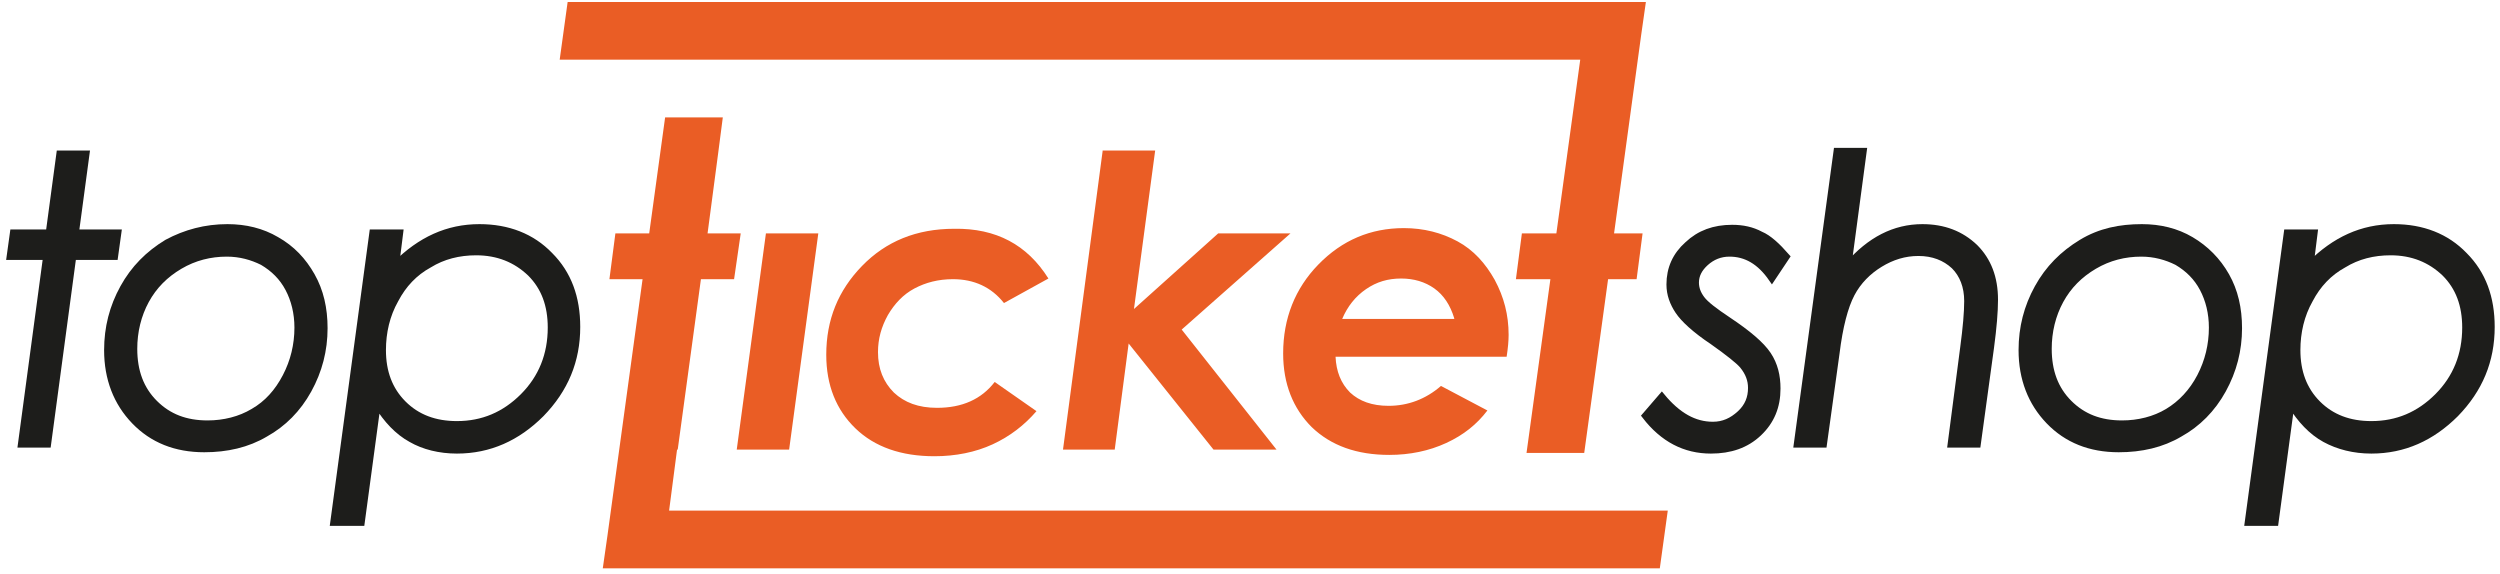 <?xml version="1.0" encoding="utf-8"?>
<!-- Generator: Adobe Illustrator 18.1.0, SVG Export Plug-In . SVG Version: 6.00 Build 0)  -->
<!DOCTYPE svg PUBLIC "-//W3C//DTD SVG 1.1//EN" "http://www.w3.org/Graphics/SVG/1.1/DTD/svg11.dtd">
<svg version="1.1" id="Layer_1" xmlns="http://www.w3.org/2000/svg" xmlns:xlink="http://www.w3.org/1999/xlink" x="0px" y="0px"
	 viewBox="0 0 377 86.5" enable-background="new 0 0 377 86.5" xml:space="preserve">
<g>
	<path fill="#EA5D25" d="M217.3,58.2l7,3.7c-1.6,2.1-3.6,3.7-6.2,4.9c-2.6,1.2-5.5,1.8-8.6,1.8c-4.9,0-8.8-1.4-11.7-4.2
		c-2.8-2.8-4.3-6.5-4.3-11.1c0-5.3,1.8-9.8,5.3-13.4c3.6-3.7,7.9-5.5,12.9-5.5c3,0,5.7,0.7,8.1,2c2.4,1.3,4.2,3.3,5.6,5.8
		c1.4,2.6,2.1,5.3,2.1,8.3c0,0.9-0.1,2-0.3,3.3h-25.8c0.1,2.2,0.8,4,2.2,5.4c1.4,1.3,3.3,2,5.8,2C212.3,61.2,215,60.2,217.3,58.2
		L217.3,58.2z M115.5,35.2h7.9L119,67.8h-7.9L115.5,35.2L115.5,35.2z M158.1,42l-6.7,3.7c-1.9-2.4-4.5-3.6-7.7-3.6
		c-2.2,0-4.1,0.5-5.8,1.4c-1.7,0.9-3,2.3-4,4c-1,1.8-1.5,3.6-1.5,5.6c0,2.5,0.8,4.5,2.4,6.1c1.6,1.5,3.7,2.3,6.5,2.3
		c3.8,0,6.7-1.3,8.7-3.9l6.3,4.4c-1.8,2.1-4,3.8-6.6,5c-2.6,1.2-5.6,1.8-8.8,1.8c-5,0-9-1.4-11.9-4.2c-2.9-2.8-4.4-6.5-4.4-11.1
		c0-5.3,1.8-9.7,5.4-13.4c3.6-3.7,8.2-5.6,13.9-5.6C150.2,34.4,154.9,36.9,158.1,42L158.1,42z M166.3,22.6l-6,45.2h7.8l2.1-16
		l12.8,16h9.5l-14.3-18.1l16.4-14.5h-10.9L171,46.6l3.2-23.9H166.3L166.3,22.6z M219.3,48c-0.6-2-1.6-3.5-3-4.5
		c-1.4-1-3.1-1.5-5-1.5c-2,0-3.7,0.5-5.3,1.6c-1.6,1.1-2.8,2.6-3.6,4.5H219.3z"/>
	<polygon fill="#EA5D25" points="109,17.7 108.3,23.1 108.3,23.1 106.7,35.2 111.7,35.2 110.7,42.1 105.7,42.1 102.2,67.8 
		102.1,67.8 100.9,77 173.8,77 251.5,77 250.3,85.7 95.9,85.7 90.9,85.7 91.6,80.8 96.9,42.1 91.9,42.1 92.8,35.2 97.9,35.2 
		100.3,17.7 	"/>
	<polygon fill="#EA5D25" points="243.3,0.3 248.2,0.3 247.5,5.2 243.4,35.2 247.7,35.2 246.8,42.1 242.5,42.1 238.9,68.3 
		230.2,68.3 233.8,42.1 228.6,42.1 229.5,35.2 234.7,35.2 238.3,9 177,9 84.4,9 85.6,0.3 	"/>
	<g>
		<path fill="#1D1D1B" stroke="#1D1D1B" stroke-miterlimit="10" d="M9,23.2h4l-1.6,11.9h6.4l-0.5,3.6H11L7.2,67H3.2L7,38.7H1.5
			L2,35.1h5.4L9,23.2z"/>
		<path fill="#1D1D1B" stroke="#1D1D1B" stroke-miterlimit="10" d="M34.3,34.3c2.7,0,5.2,0.6,7.4,1.9c2.3,1.3,4,3.1,5.3,5.4
			c1.3,2.3,1.9,4.9,1.9,7.9c0,3.3-0.8,6.4-2.4,9.3c-1.6,2.9-3.8,5.1-6.5,6.6c-2.7,1.6-5.8,2.3-9.2,2.3c-4.3,0-7.8-1.4-10.5-4.2
			c-2.7-2.8-4.1-6.4-4.1-10.7c0-3.4,0.8-6.5,2.4-9.4c1.6-2.9,3.8-5.1,6.6-6.8C28,35.1,31,34.3,34.3,34.3z M34.2,38.2
			c-2.5,0-4.9,0.6-7.1,1.9c-2.2,1.3-3.9,3-5.1,5.2c-1.2,2.2-1.8,4.7-1.8,7.3c0,3.4,1,6.1,3.1,8.2c2.1,2.1,4.7,3.1,8,3.1
			c2.5,0,4.9-0.6,6.9-1.8c2.1-1.2,3.7-3,4.9-5.3s1.8-4.8,1.8-7.4c0-2.2-0.5-4.2-1.4-5.9c-0.9-1.7-2.2-3-3.9-4
			C38,38.7,36.2,38.2,34.2,38.2z"/>
		<path fill="#1D1D1B" stroke="#1D1D1B" stroke-miterlimit="10" d="M56.2,35.1h4.1l-0.6,4.8c3.7-3.7,7.8-5.6,12.6-5.6
			c4.3,0,7.9,1.4,10.6,4.2c2.8,2.8,4.1,6.4,4.1,10.8c0,5.1-1.8,9.4-5.4,13.1c-3.6,3.6-7.8,5.5-12.7,5.5c-2.6,0-5-0.6-6.9-1.7
			c-2-1.1-3.7-2.9-5.1-5.2l-2.4,17.8h-4.2L56.2,35.1z M71.8,38c-2.6,0-5,0.6-7.1,1.9c-2.2,1.2-3.9,3-5.1,5.3
			c-1.3,2.3-1.9,4.9-1.9,7.6c0,3.3,1,6,3.1,8.1c2.1,2.1,4.8,3.1,8.1,3.1c3.9,0,7.2-1.4,10-4.2c2.8-2.8,4.2-6.3,4.2-10.4
			c0-3.4-1-6.1-3.1-8.2C77.8,39.1,75.1,38,71.8,38z"/>
	</g>
	<g>
		<path fill="#1D1D1B" stroke="#1D1D1B" stroke-miterlimit="10" d="M269.4,38.7l-2.2,3.3c-1.8-2.6-3.9-3.8-6.4-3.8
			c-1.4,0-2.6,0.5-3.6,1.4c-1,0.9-1.5,1.9-1.5,3c0,0.9,0.3,1.7,0.9,2.5c0.6,0.8,1.9,1.8,4,3.2c3,2,5,3.7,6,5.2
			c1,1.5,1.4,3.2,1.4,5.1c0,2.7-0.9,4.9-2.8,6.7c-1.9,1.8-4.3,2.6-7.2,2.6c-3.9,0-7.2-1.7-9.9-5.2l2.5-2.9c2.4,2.9,4.9,4.3,7.7,4.3
			c1.6,0,2.9-0.6,4.1-1.7s1.7-2.4,1.7-3.9c0-1.2-0.4-2.3-1.3-3.4c-0.6-0.7-2.1-1.9-4.5-3.6c-2.7-1.8-4.4-3.4-5.2-4.6
			c-0.8-1.2-1.3-2.5-1.3-4c0-2.4,0.9-4.4,2.7-6c1.8-1.7,4-2.5,6.7-2.5c1.6,0,3,0.3,4.3,1C266.7,35.9,268,37.1,269.4,38.7z"/>
		<path fill="#1D1D1B" stroke="#1D1D1B" stroke-miterlimit="10" d="M277,22.8h4L278.7,40c3.3-3.8,7-5.7,11.2-5.7c3.2,0,5.8,1,7.9,3
			c2,2,3,4.6,3,7.9c0,1.8-0.2,4.2-0.6,7.2l-2,14.6h-4l1.9-14.6c0.4-3,0.6-5.3,0.6-7c0-2.2-0.7-4-2-5.3c-1.4-1.3-3.2-2-5.4-2
			c-2.1,0-4,0.6-5.8,1.7c-1.8,1.1-3.3,2.6-4.3,4.5s-1.8,4.9-2.3,9L275,67h-4L277,22.8z"/>
		<path fill="#1D1D1B" stroke="#1D1D1B" stroke-miterlimit="10" d="M323,34.3c2.7,0,5.2,0.6,7.4,1.9s4,3.1,5.3,5.4
			c1.3,2.3,1.9,4.9,1.9,7.9c0,3.3-0.8,6.4-2.4,9.3s-3.8,5.1-6.5,6.6c-2.7,1.6-5.8,2.3-9.2,2.3c-4.3,0-7.8-1.4-10.5-4.2
			c-2.7-2.8-4.1-6.4-4.1-10.7c0-3.4,0.8-6.5,2.4-9.4s3.8-5.1,6.6-6.8S319.7,34.3,323,34.3z M322.9,38.2c-2.5,0-4.9,0.6-7.1,1.9
			c-2.2,1.3-3.9,3-5.1,5.2c-1.2,2.2-1.8,4.7-1.8,7.3c0,3.4,1,6.1,3.1,8.2c2.1,2.1,4.7,3.1,8,3.1c2.5,0,4.9-0.6,6.9-1.8
			s3.7-3,4.9-5.3c1.2-2.3,1.8-4.8,1.8-7.4c0-2.2-0.5-4.2-1.4-5.9c-0.9-1.7-2.2-3-3.9-4C326.7,38.7,324.9,38.2,322.9,38.2z"/>
		<path fill="#1D1D1B" stroke="#1D1D1B" stroke-miterlimit="10" d="M344.9,35.1h4.1l-0.6,4.8c3.7-3.7,7.8-5.6,12.6-5.6
			c4.3,0,7.9,1.4,10.6,4.2c2.8,2.8,4.1,6.4,4.1,10.8c0,5.1-1.8,9.4-5.4,13.1c-3.6,3.6-7.8,5.5-12.7,5.5c-2.6,0-5-0.6-7-1.7
			c-2-1.1-3.7-2.9-5.1-5.2l-2.4,17.8H339L344.9,35.1z M360.5,38c-2.6,0-5,0.6-7.1,1.9c-2.2,1.2-3.9,3-5.1,5.3
			c-1.3,2.3-1.9,4.9-1.9,7.6c0,3.3,1,6,3.1,8.1c2.1,2.1,4.8,3.1,8.1,3.1c3.9,0,7.2-1.4,10-4.2c2.8-2.8,4.2-6.3,4.2-10.4
			c0-3.4-1-6.1-3.1-8.2C366.5,39.1,363.8,38,360.5,38z"/>
	</g>
</g>
</svg>

